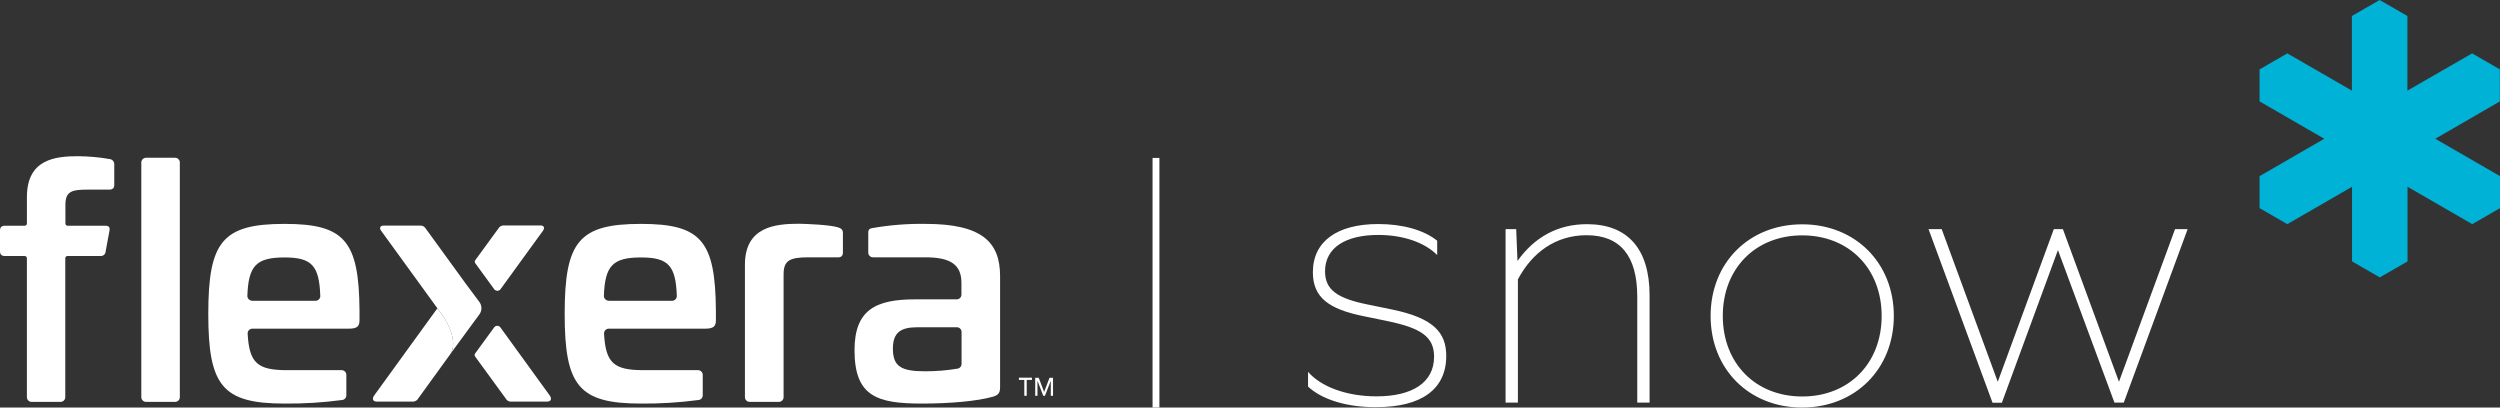 <svg xmlns="http://www.w3.org/2000/svg" width="1779" height="290.004"><rect width="100%" height="100%" fill="#333333" stroke="none"/><g fill="none" fill-rule="evenodd"><g fill="#FFF" fill-rule="nonzero"><path d="M77.887 113.172c2.015.101 3.526 1.915 3.425 3.83v14.508c0 2.318-1.108 3.426-3.627 3.426H62.672c-11.083 0-16.121.907-16.121 10.68v13.502c0 .806.705 1.512 1.511 1.512h26.903c2.519 0 3.425 1.108 2.922 3.627l-2.72 14.71c-.102 1.915-1.714 3.326-3.628 3.225H47.96c-.806 0-1.511.705-1.511 1.512v98.945c0 1.813-1.512 3.325-3.325 3.325H22.469c-1.813 0-3.325-1.512-3.325-3.325v-98.945c0-.807-.705-1.512-1.511-1.512H3.627c-2.519 0-3.627-1.108-3.627-3.426v-14.71c0-2.318 1.108-3.426 3.627-3.426h14.006c.806 0 1.511-.706 1.511-1.512v-18.842c0-27.003 20.051-29.119 36.576-29.119 7.355.1 14.811.705 22.167 2.015M103.882 112.265h20.757c1.813 0 3.325 1.512 3.325 3.325V282.65c0 1.813-1.512 3.325-3.325 3.325h-20.757c-1.813 0-3.325-1.512-3.325-3.325V115.59c0-1.813 1.512-3.325 3.325-3.325ZM255.827 220.884v6.851c0 4.333-1.41 6.147-7.758 6.147h-68.517c-1.813 0-3.325 1.51-3.325 3.325v.201c1.109 21.059 7.154 25.996 28.011 25.996h38.893c1.814 0 3.325 1.511 3.325 3.325v14.106c.202 1.915-1.108 3.627-3.022 3.829h-.202c-13.502 1.814-27.104 2.62-40.707 2.519-44.333 0-54.309-12.696-54.309-63.78 0-51.387 9.976-64.083 54.31-64.083 42.822 0 52.898 12.192 53.301 61.564m-76.375-6.852h45.14c1.813 0 3.325-1.511 3.325-3.325v-.1c-.706-21.664-6.147-27.407-25.392-27.407-20.05 0-25.794 5.743-26.5 27.406 0 1.814 1.512 3.325 3.427 3.426M509.437 220.884v6.851c0 4.333-1.41 6.147-7.758 6.147h-68.516c-1.814 0-3.325 1.51-3.325 3.325v.201c1.108 21.059 7.154 25.996 28.01 25.996h38.894c1.813 0 3.325 1.511 3.325 3.325v14.106c.201 1.915-1.109 3.627-3.023 3.829h-.202c-13.501 1.814-27.104 2.62-40.706 2.519-44.334 0-54.31-12.696-54.31-63.78 0-51.387 9.976-64.083 54.31-64.083 42.923 0 52.898 12.192 53.301 61.564m-76.274-6.852h45.14c1.813 0 3.325-1.511 3.325-3.325v-.1c-.706-21.664-6.147-27.407-25.391-27.407-20.052 0-25.795 5.743-26.5 27.406 0 1.814 1.511 3.325 3.426 3.426M596.19 161.738c2.318.705 3.628 1.612 3.628 4.131v13.804c0 2.52-1.41 3.628-3.829 3.426h-20.655c-13.603 0-17.734 2.317-17.734 12.293v87.257c0 1.813-1.511 3.325-3.325 3.325h-20.857c-1.814 0-3.325-1.512-3.325-3.325v-94.31c0-27.004 21.562-29.12 38.389-29.12 5.945.1 21.562.705 27.709 2.52M711.66 196.5v79.096c0 2.922-.503 5.24-4.534 6.549-11.788 3.426-31.84 5.038-51.084 5.038-31.84 0-47.962-5.038-47.962-37.986 0-28.817 15.215-36.173 43.125-36.173h29.623c1.814 0 3.325-1.511 3.325-3.325v-8.463c0-12.696-7.456-18.137-25.693-18.137h-37.281c-1.814 0-3.325-1.511-3.325-3.325v-13.905c0-2.72.907-3.224 3.224-3.627 12.394-2.116 24.888-3.124 37.482-2.922 39.901 0 53.1 12.696 53.1 37.18m-58.843 36.374c-11.99 0-17.431 3.829-17.431 15.215 0 12.897 6.146 16.12 22.973 16.12 7.758 0 15.517-.604 23.175-1.913 1.612-.303 2.72-1.713 2.72-3.326V236.2c0-1.814-1.511-3.325-3.325-3.325h-28.112ZM341.17 214.939l-9.673-12.998-28.616-39.397c-.806-1.31-2.216-2.116-3.728-2.015h-25.995c-2.822 0-3.527 1.814-1.613 4.131l39.7 54.712c15.92 20.354 10.478 30.63 9.571 32.042l20.253-27.608c2.015-2.62 2.015-6.247.1-8.867"/><path d="m311.244 219.372-45.14 62.27c-1.41 2.317-.705 4.13 2.116 4.13h25.795c1.41-.1 2.72-.806 3.425-2.015l23.276-32.142c0-.1.1-.1.1-.201.907-1.411 6.348-11.79-9.572-32.042M351.649 205.77c.907 1.209 2.72 1.511 3.93.604.2-.201.402-.302.604-.604l29.925-41.21c1.814-2.318 1.109-4.132-1.612-4.132H358.5c-1.511 0-2.922.706-3.728 2.015l-16.625 22.772a1.83 1.83 0 0 0 0 2.015l13.502 18.54ZM391.348 281.641l-35.266-48.666c-.907-1.21-2.62-1.512-3.829-.605-.201.202-.504.403-.604.605l-13.603 18.64a1.83 1.83 0 0 0 0 2.015l21.966 30.127c.705 1.21 2.015 2.015 3.426 2.015h25.794c2.821 0 3.526-1.813 2.116-4.13M734.432 270.356h-3.829v11.285h-1.713v-11.285h-3.829v-1.612h9.27v1.612zM749.445 281.641h-1.713v-10.68l-4.131 10.68h-1.209l-4.131-10.68v10.68h-1.612v-12.796h2.519l3.828 10.076 3.829-10.076h2.519v12.796z"/></g><g fill-rule="nonzero"><path fill="#00B2D5" d="M1778.9 72.143V49.372l-19.75-11.386-46.047 26.5v-53.1L1693.355 0l-19.749 11.386v53.1l-45.946-26.5-19.749 11.386v22.771l46.047 26.601-46.047 26.6v22.772l19.75 11.385 46.046-26.6v53.1l19.748 11.386 19.75-11.386v-53.1l46.046 26.6 19.75-11.385v-22.772l-46.048-26.6z"/><path fill="#FFF" d="M930.811 275.092v-10.479c9.37 10.781 27.709 17.431 48.667 17.431 25.492 0 41.009-9.773 41.009-28.212 0-14.006-8.968-20.354-33.352-25.391l-17.129-3.527c-24.182-4.937-35.769-13.099-35.769-31.135 0-22.167 17.431-34.358 46.55-34.358 17.432 0 32.647 4.332 41.916 11.89v10.176c-8.967-9.068-24.484-14.308-41.915-14.308-23.276 0-37.886 9.068-37.886 25.895 0 13.099 8.666 19.245 30.228 23.578l17.129 3.526c30.127 6.147 38.893 16.626 38.893 33.15 0 23.88-18.036 36.374-49.473 36.374-20.555.302-38.893-5.24-48.868-14.61Zm140.559-112.044h7.557l.907 22.67c12.192-17.128 28.817-26.197 49.472-26.197 28.817 0 44.536 17.432 44.536 50.682v76.275h-8.766V211.11c0-29.12-12.192-43.73-36.072-43.73-21.865 0-38.691 12.192-48.868 31.437v87.66h-8.766V163.049Zm145.899 61.765c0-37.885 27.406-65.19 65.19-65.19 37.786 0 65.192 27.506 65.192 65.19s-27.406 65.191-65.292 65.191c-37.784 0-65.09-27.406-65.09-65.19m121.717 0c0-33.755-23.276-57.333-56.526-57.333s-56.526 23.578-56.526 57.332c0 33.754 23.275 57.332 56.526 57.332 33.25 0 56.526-23.578 56.526-57.332m33.35-61.765h9.371l39.901 108.618 39.9-108.618h6.45l39.9 108.618 39.9-108.618h8.968l-45.442 123.43h-6.65L1464.43 177.96l-39.901 108.618h-6.65l-45.543-123.53Z"/></g><path stroke="#FFF" stroke-width="4.875" d="M822.596 112.366v177.638"/></g></svg>
